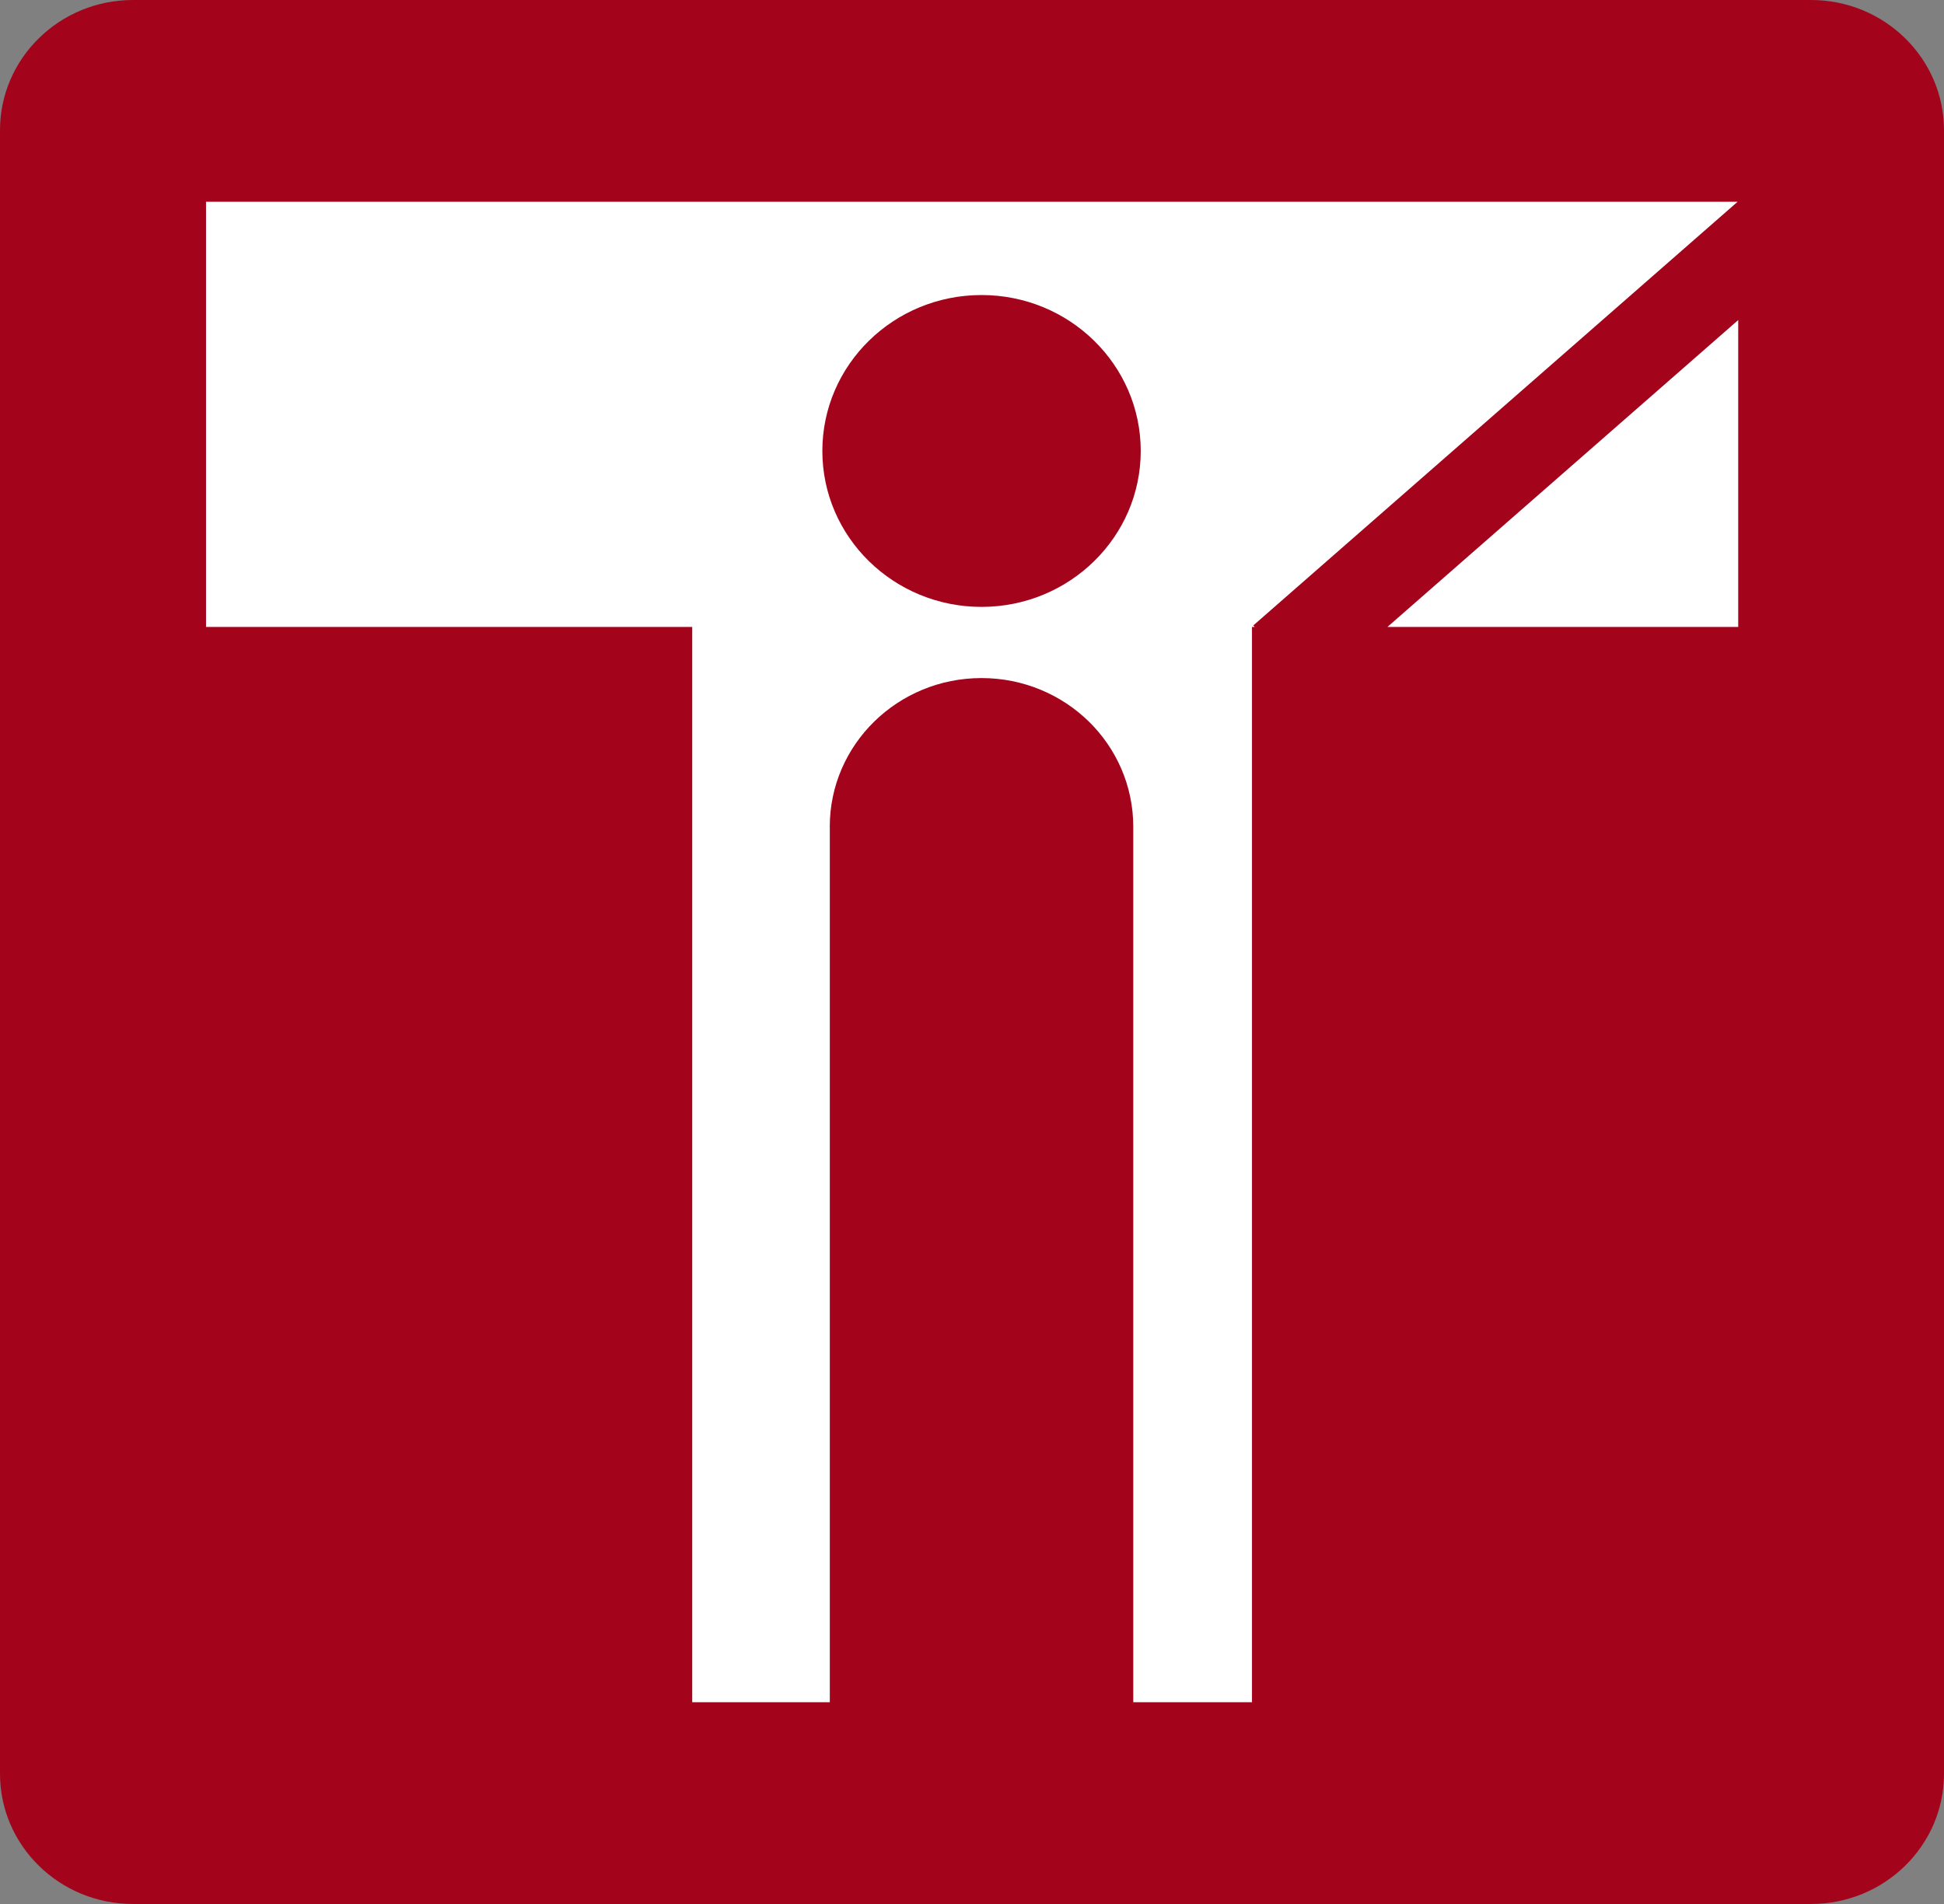 <svg width="49" height="48" viewBox="0 0 49 48" fill="none" xmlns="http://www.w3.org/2000/svg">
<rect x="0" y="0" width="49" height="48" fill="#808080" stroke="none"/>
<path d="M1.646 2.329H47.004V44.701H1.646V2.329Z" fill="white"/>
<path d="M24.74 7.438C22.524 7.438 20.728 9.198 20.728 11.369C20.728 13.539 22.524 15.3 24.74 15.3C26.956 15.3 28.753 13.539 28.753 11.369C28.753 9.198 26.956 7.438 24.74 7.438Z" fill="#A3041C"/>
<path d="M45.648 0H3.352C1.501 0 0 1.47 0 3.283V44.717C0 46.53 1.501 48 3.352 48H45.648C47.499 48 49 46.53 49 44.717V3.283C49 1.47 47.499 0 45.648 0ZM31.557 15.805V42.914H28.565V20.838C28.563 19.804 28.136 18.867 27.444 18.189C26.752 17.513 25.796 17.094 24.74 17.094C22.628 17.094 20.915 18.771 20.915 20.841C20.915 20.845 20.916 20.851 20.916 20.854V42.914H17.448V15.805H5.193V5.087H43.797L31.591 15.767L31.626 15.806L31.557 15.805ZM43.813 15.805H34.972L43.813 8.069V15.805Z" fill="#A3041C"/>
</svg>
